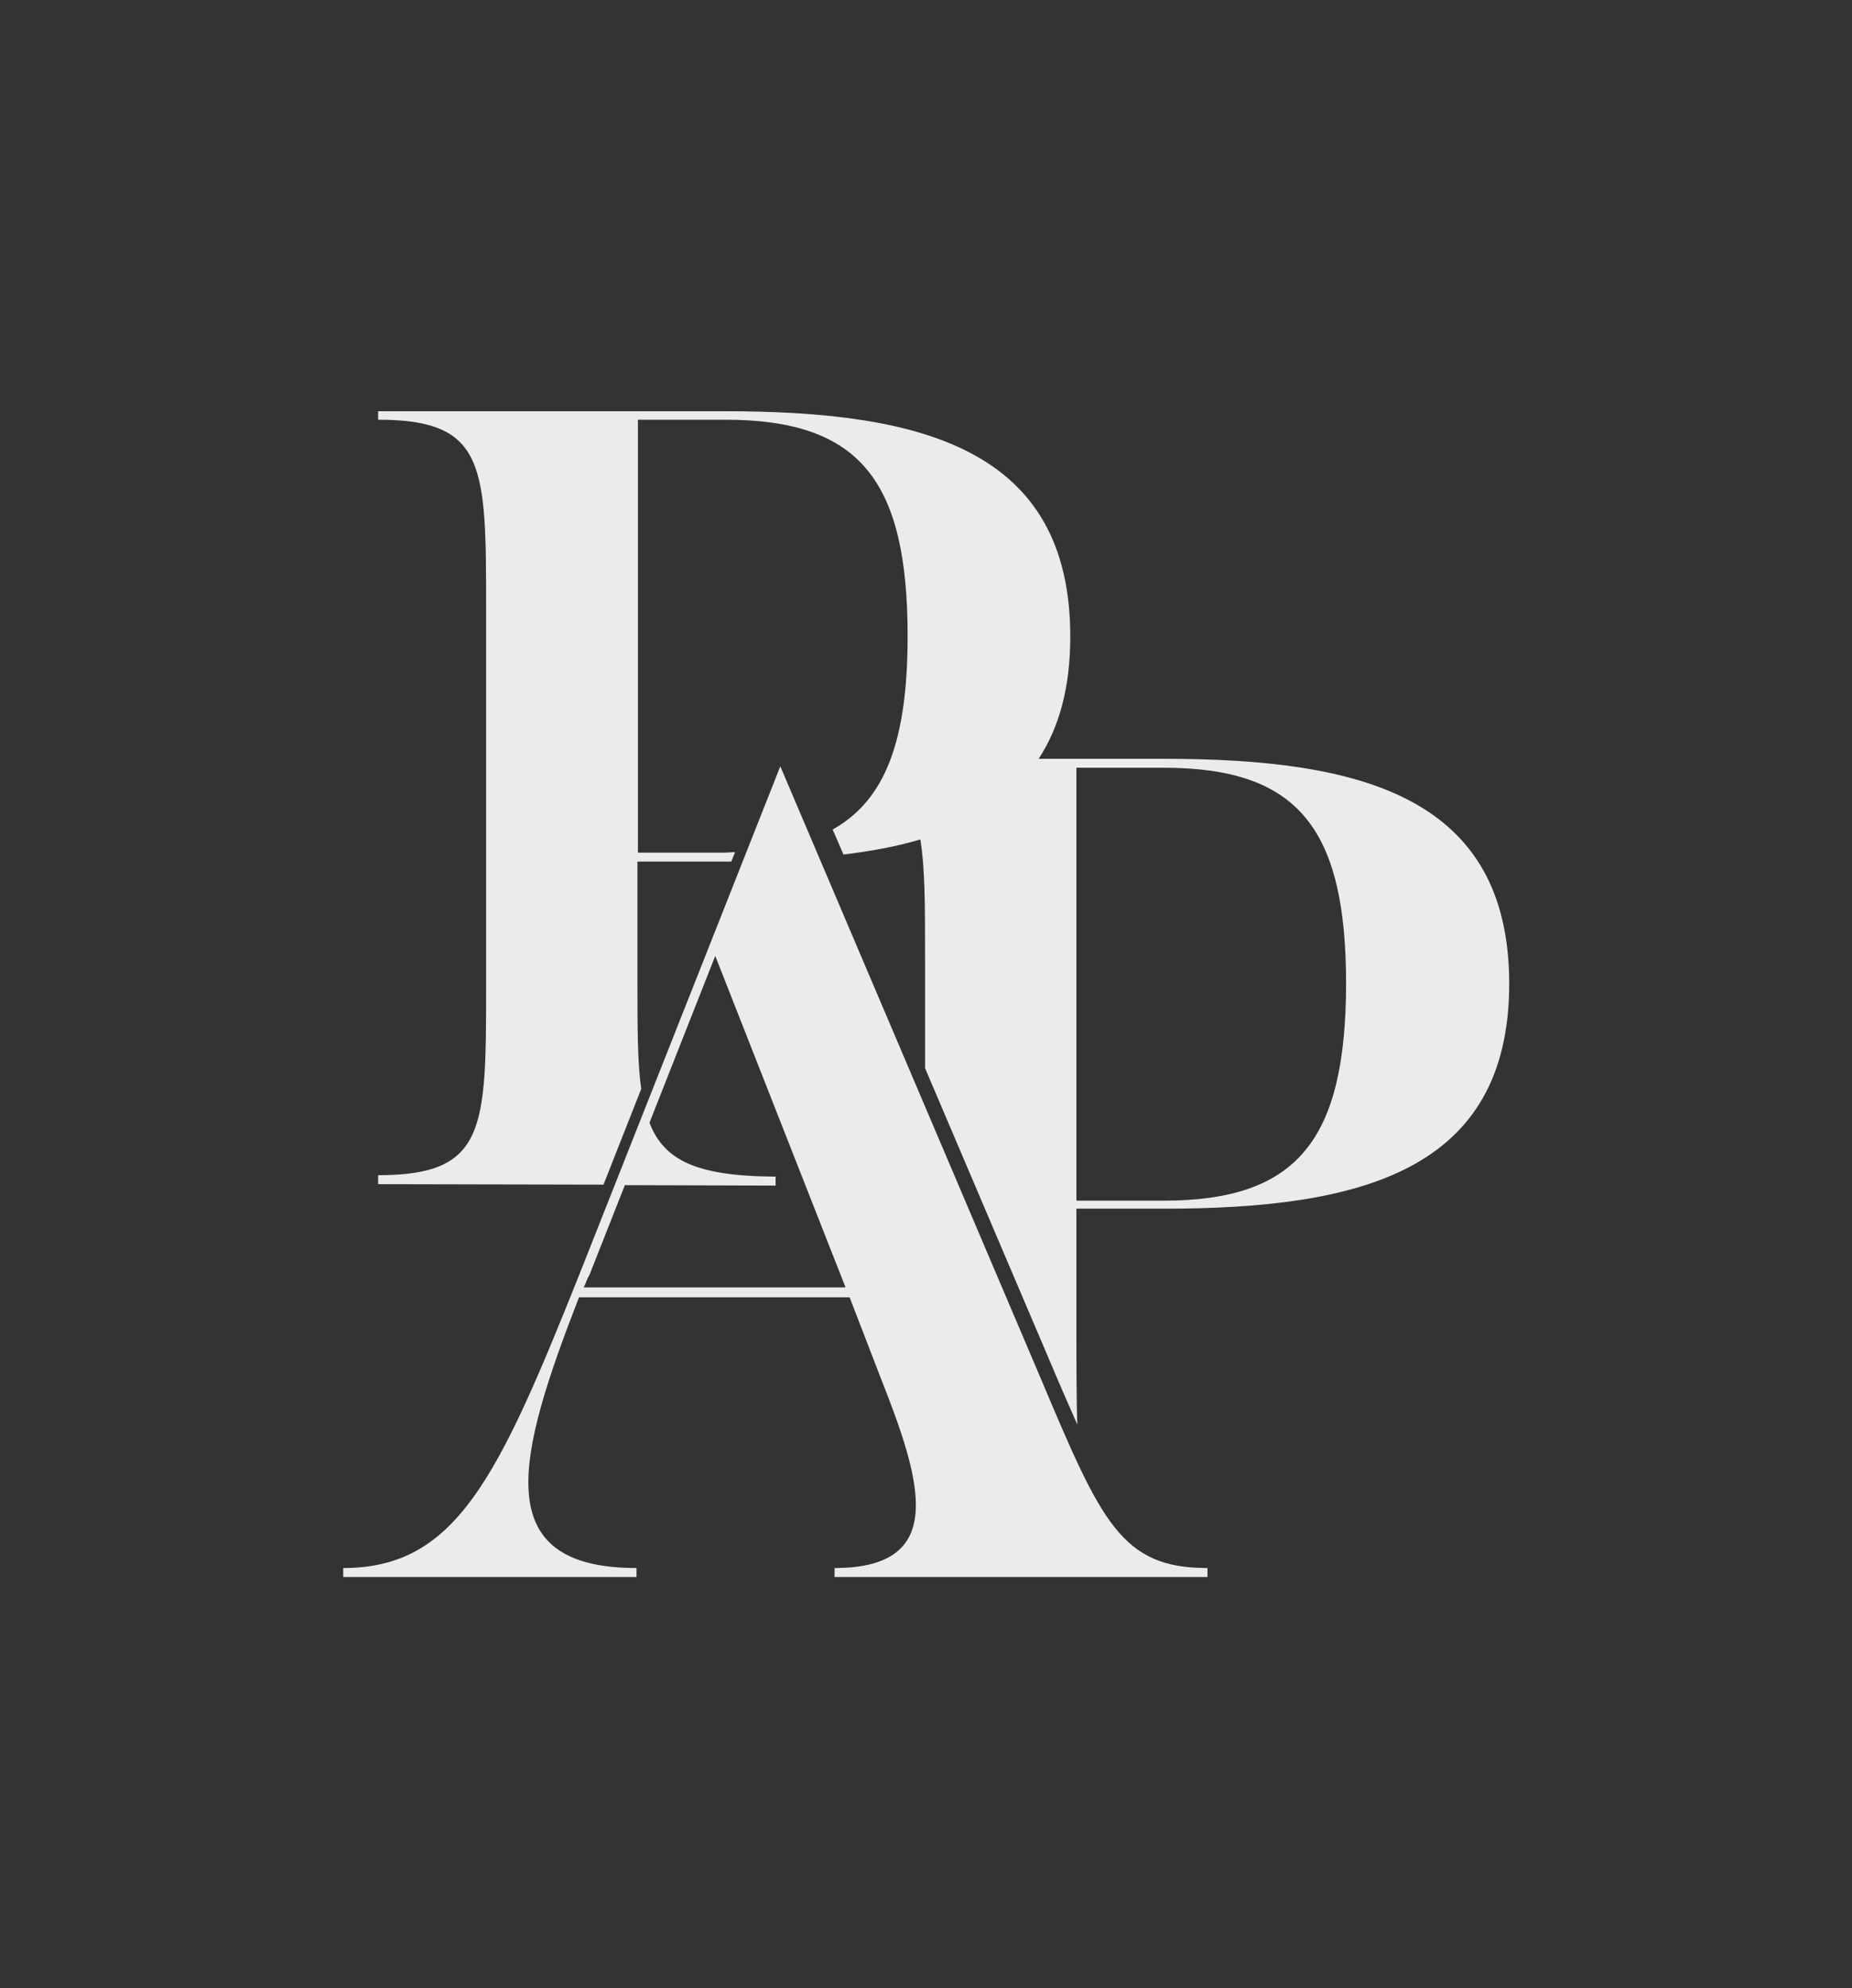 <?xml version="1.0" encoding="utf-8"?>
<!-- Generator: Adobe Illustrator 25.3.1, SVG Export Plug-In . SVG Version: 6.00 Build 0)  -->
<svg version="1.1" id="Calque_1" xmlns="http://www.w3.org/2000/svg" xmlns:xlink="http://www.w3.org/1999/xlink" x="0px" y="0px"
	 viewBox="0 0 392.8 421.6" style="enable-background:new 0 0 392.8 421.6;" xml:space="preserve">
<rect x="0" y="0" width="392.8" height="421.6" fill="#333333" stroke="none"/>
<style type="text/css">
	.st0{opacity:0.9;}
	.st1{fill:#FFFFFF;}
</style>
<g class="st0">
	<path class="st1" d="M246.8,160.9h-26.5c4.3-6.6,6.7-15,6.7-25.9c0-39.8-31.4-47.8-73.3-47.8H80.2V89c22.9,0,22.9,9.8,22.9,40.3
		v79.6c0,30.5,0,40.3-22.9,40.3v1.9l47.8,0.1l8-20.3c-0.8-5.7-0.8-13-0.8-22v-26.2h18.5c0.5,0,0.9,0,1.4,0l0.8-2
		c-0.8,0-1.4,0.1-2.2,0.1h-18.4V89h18.5c28.6,0,38.7,12.9,38.7,45.9c0,21.9-4.6,34.7-15.9,41l2.3,5.3c5.8-0.7,11.3-1.7,16.3-3.2
		c1,6.1,1,14.2,1,24.9v23.6l25.9,60.8c2.4,5.7,4.5,10.5,6.4,14.8c-0.2-4.4-0.2-13.8-0.2-19.6v-26.2h18.5c41.9,0,73.3-8,73.3-47.8
		C320,168.9,288.7,160.9,246.8,160.9z M246.8,254.6h-18.5v-91.8h18.5c28.6,0,38.7,12.9,38.7,45.9
		C285.4,241.6,275.3,254.6,246.8,254.6z M137.3,236.8l-5.7,14.5l32.9,0.1v-1.9C147.2,249.4,140.2,245.9,137.3,236.8z"/>
	<path class="st1" d="M256.1,332.5v1.9H177v-1.9c24.1,0,18.5-18.3,9.8-40.3l-6.6-17.1h-57.4c-13.1,33.7-19.4,57.4,12.2,57.4v1.9
		H72.8v-1.9c23.9,0,32.8-19,50.1-62.3l42.6-107.7l55.2,129.7C233.6,322.8,237.8,332.5,256.1,332.5z M179.3,272.9l-27.6-70.2
		L125,270.4c-0.5,0.7-0.7,1.7-1.2,2.6h55.5V272.9z"/>
</g>
</svg>
